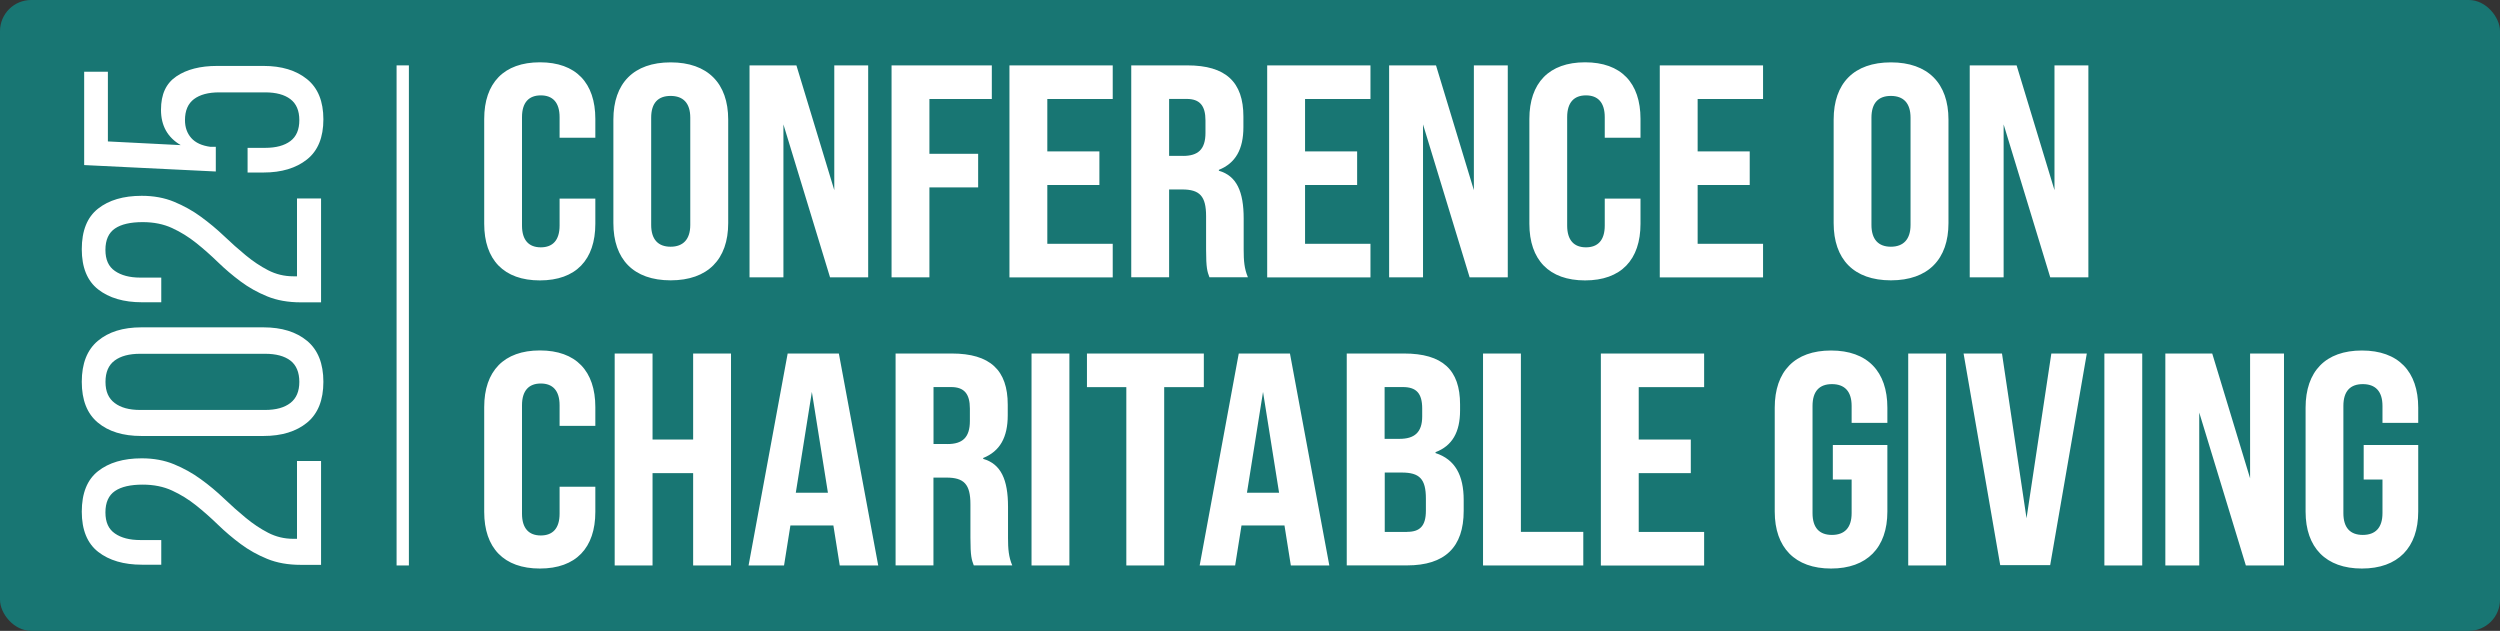 <svg width="642" height="162" viewBox="0 0 642 162" fill="none" xmlns="http://www.w3.org/2000/svg">
<rect x="0" y="0" width="642" height="162" fill="#333333" stroke="none"/>
<rect width="642" height="162" rx="8" fill="#187673"/>
<path d="M124.344 30.546C124.344 21.299 129.398 16 138.648 16C147.898 16 152.882 21.281 152.882 30.546V35.371H143.703V30.09C143.703 26.282 141.913 24.492 138.876 24.492C135.84 24.492 134.05 26.282 134.05 30.09V57.918C134.05 61.725 135.84 63.515 138.876 63.515C141.913 63.515 143.703 61.725 143.703 57.918V51.005H152.882V57.462C152.882 66.709 147.898 72.008 138.648 72.008C129.398 72.008 124.344 66.726 124.344 57.462V30.546ZM157.516 57.304V30.704C157.516 21.369 162.729 16.017 172.224 16.017C181.72 16.017 187.003 21.387 187.003 30.704V57.304C187.003 66.551 181.79 71.99 172.224 71.99C162.659 71.99 157.516 66.551 157.516 57.304ZM177.262 57.76V30.23C177.262 26.422 175.401 24.633 172.207 24.633C169.012 24.633 167.222 26.422 167.222 30.23V57.76C167.222 61.497 169.012 63.357 172.207 63.357C175.401 63.357 177.262 61.497 177.262 57.76ZM192.461 16.79H204.519L214.243 48.829V16.79H222.948V71.218H213.154L201.184 31.95V71.218H192.479V16.79H192.461ZM228.951 16.79H254.699V25.422H238.674V39.494H251.189V48.127H238.674V71.218H228.951V16.79ZM259.227 16.79H285.748V25.422H268.951V38.88H282.325V47.513H268.951V62.603H285.748V71.236H259.227V16.79ZM304.914 16.79C314.796 16.79 319.306 21.071 319.306 29.932V32.651C319.306 38.336 317.288 41.898 313.005 43.618V43.846C317.586 45.162 319.376 49.215 319.376 56.128V64.129C319.376 66.937 319.534 69.025 320.465 71.2H310.583C310.039 69.727 309.723 68.937 309.723 64.042V55.497C309.723 50.373 308.091 48.654 303.58 48.654H300.228V71.2H290.504V16.79H304.914ZM303.808 40.038C307.617 40.038 309.565 38.407 309.565 34.125V30.932C309.565 27.124 308.091 25.405 304.738 25.405H300.228V40.021H303.808V40.038ZM325.414 16.79H351.935V25.422H335.138V38.88H348.512V47.513H335.138V62.603H351.935V71.236H325.414V16.79ZM356.709 16.79H368.767L378.49 48.829V16.79H387.196V71.218H377.402L365.432 31.95V71.218H356.726V16.79H356.709ZM392.742 30.546C392.742 21.299 397.797 16 407.047 16C416.296 16 421.281 21.281 421.281 30.546V35.371H412.101V30.09C412.101 26.282 410.311 24.492 407.275 24.492C404.238 24.492 402.448 26.282 402.448 30.09V57.918C402.448 61.725 404.238 63.515 407.275 63.515C410.311 63.515 412.101 61.725 412.101 57.918V51.005H421.281V57.462C421.281 66.709 416.296 72.008 407.047 72.008C397.797 72.008 392.742 66.726 392.742 57.462V30.546ZM426.23 16.79H452.751V25.422H435.954V38.88H449.328V47.513H435.954V62.603H452.751V71.236H426.23V16.79ZM470.882 57.304V30.704C470.882 21.369 476.094 16.017 485.59 16.017C495.085 16.017 500.368 21.387 500.368 30.704V57.304C500.368 66.551 495.155 71.99 485.59 71.99C476.024 71.99 470.882 66.551 470.882 57.304ZM490.627 57.76V30.23C490.627 26.422 488.767 24.633 485.572 24.633C482.378 24.633 480.588 26.422 480.588 30.23V57.76C480.588 61.497 482.378 63.357 485.572 63.357C488.767 63.357 490.627 61.497 490.627 57.76ZM505.809 16.79H517.867L527.591 48.829V16.79H536.296V71.218H526.502L514.532 31.95V71.218H505.827V16.79H505.809ZM124.344 104.538C124.344 95.291 129.398 89.992 138.648 89.992C147.898 89.992 152.882 95.274 152.882 104.538V109.363H143.703V104.082C143.703 100.275 141.913 98.485 138.876 98.485C135.84 98.485 134.05 100.275 134.05 104.082V131.91C134.05 135.718 135.84 137.508 138.876 137.508C141.913 137.508 143.703 135.718 143.703 131.91V124.997H152.882V131.454C152.882 140.701 147.898 146 138.648 146C129.398 146 124.344 140.719 124.344 131.454V104.538ZM157.85 90.782H167.573V112.873H177.999V90.782H187.722V145.21H177.999V121.505H167.573V145.21H157.85V90.782ZM214.014 134.946H202.975L201.342 145.21H192.233L202.272 90.782H215.419L225.528 145.21H215.647L214.014 134.946ZM212.61 126.541L208.486 100.643L204.361 126.541H212.61ZM230.004 90.782H244.396C254.278 90.782 258.788 95.063 258.788 103.924V106.644C258.788 112.329 256.77 115.891 252.488 117.61V117.838C257.068 119.154 258.859 123.207 258.859 130.121V138.122C258.859 140.929 259.017 143.017 259.947 145.193H250.065C249.521 143.719 249.205 142.929 249.205 138.034V129.489C249.205 124.365 247.573 122.646 243.062 122.646H239.71V145.193H229.986V90.764L230.004 90.782ZM243.308 114.031C247.117 114.031 249.065 112.399 249.065 108.118V104.924C249.065 101.117 247.591 99.397 244.238 99.397H239.728V114.013H243.308V114.031ZM264.896 90.782H274.62V145.21H264.896V90.782ZM289.24 99.415H279.131V90.782H309.144V99.415H298.964V145.21H289.24V99.415ZM329.855 134.946H318.815L317.183 145.21H308.073L318.113 90.782H331.259L341.369 145.21H331.487L329.855 134.946ZM328.468 126.541L324.344 100.643L320.219 126.541H328.468ZM345.862 90.782H360.552C370.434 90.782 374.945 94.976 374.945 103.836V105.398C374.945 110.995 372.926 114.487 368.644 116.119V116.347C373.699 117.979 375.875 122.102 375.875 128.401V131.191C375.875 140.526 371.048 145.193 361.325 145.193H345.844V90.764L345.862 90.782ZM359.394 112.697C363.203 112.697 365.221 111.065 365.221 106.942V104.924C365.221 101.029 363.747 99.397 360.237 99.397H355.568V112.697H359.394ZM361.342 136.578C364.607 136.578 366.169 135.104 366.169 131.138V128.033C366.169 122.979 364.537 121.348 359.956 121.348H355.603V136.595H361.36L361.342 136.578ZM380.842 90.782H390.566V136.578H406.59V145.21H380.842V90.782ZM411.101 90.782H437.621V99.415H420.824V112.873H434.199V121.505H420.824V136.595H437.621V145.228H411.101V90.782ZM455.752 104.696C455.752 95.362 460.877 90.01 470.215 90.01C479.552 90.01 484.677 95.379 484.677 104.696V108.591H475.498V104.24C475.498 100.432 473.637 98.643 470.443 98.643C467.248 98.643 465.458 100.432 465.458 104.24V131.77C465.458 135.578 467.248 137.367 470.443 137.367C473.637 137.367 475.498 135.578 475.498 131.77V123.137H470.671V114.276H484.677V131.384C484.677 140.631 479.464 146 470.215 146C460.965 146 455.752 140.631 455.752 131.384V104.696ZM490.03 90.782H499.754V145.21H490.03V90.782ZM504.229 90.782H514.111L520.412 133.086L526.783 90.782H535.892L526.485 145.123H513.655L504.247 90.782H504.229ZM540.403 90.782H550.127V145.21H540.403V90.782ZM556.042 90.782H568.1L577.823 122.821V90.782H586.529V145.21H576.735L564.765 105.942V145.21H556.059V90.782H556.042ZM592.075 104.696C592.075 95.362 597.2 90.01 606.537 90.01C615.875 90.01 621 95.379 621 104.696V108.591H611.82V104.24C611.82 100.432 609.96 98.643 606.766 98.643C603.571 98.643 601.781 100.432 601.781 104.24V131.77C601.781 135.578 603.571 137.367 606.766 137.367C609.96 137.367 611.82 135.578 611.82 131.77V123.137H606.994V114.276H621V131.384C621 140.631 615.787 146 606.537 146C597.288 146 592.075 140.631 592.075 131.384V104.696Z" fill="white"/>
<path d="M105.002 16.79H101.842V145.21H105.002V16.79Z" fill="white"/>
<path d="M21 131.419C21 126.664 22.387 123.19 25.177 120.997C27.95 118.803 31.689 117.698 36.393 117.698C39.464 117.698 42.237 118.207 44.695 119.224C47.152 120.242 49.451 121.505 51.557 123.05C53.681 124.576 55.664 126.243 57.507 127.998C59.368 129.77 61.211 131.419 63.071 132.946C64.931 134.49 66.845 135.771 68.846 136.806C70.846 137.841 73.005 138.367 75.322 138.367H76.27V118.382H82.448V145.053H77.235C73.988 145.053 71.127 144.544 68.635 143.526C66.143 142.508 63.879 141.245 61.807 139.701C59.754 138.174 57.806 136.525 55.98 134.753C54.155 132.981 52.294 131.331 50.381 129.805C48.468 128.278 46.415 126.997 44.203 125.98C42.009 124.962 39.482 124.453 36.638 124.453C33.514 124.453 31.127 124.997 29.512 126.103C27.898 127.208 27.073 129.033 27.073 131.577C27.073 134.121 27.88 135.876 29.512 136.999C31.127 138.122 33.304 138.683 36.024 138.683H41.413V145.017H36.463C31.777 145.017 28.021 143.912 25.212 141.719C22.404 139.525 21 136.069 21 131.384V131.419Z" fill="white"/>
<path d="M36.287 111.96C31.601 111.96 27.88 110.82 25.125 108.521C22.369 106.223 21 102.749 21 98.046C21 93.344 22.369 89.852 25.125 87.536C27.88 85.22 31.601 84.062 36.287 84.062H67.652C72.338 84.062 76.077 85.22 78.868 87.536C81.641 89.852 83.045 93.361 83.045 98.046C83.045 102.731 81.658 106.223 78.868 108.521C76.094 110.802 72.356 111.96 67.652 111.96H36.287ZM68.091 105.275C70.864 105.275 73.023 104.679 74.567 103.485C76.112 102.292 76.867 100.485 76.867 98.064C76.867 95.642 76.094 93.747 74.567 92.589C73.04 91.431 70.882 90.852 68.091 90.852H35.954C33.181 90.852 31.004 91.431 29.442 92.589C27.88 93.747 27.09 95.572 27.09 98.064C27.09 100.555 27.88 102.31 29.442 103.485C31.004 104.679 33.181 105.275 35.954 105.275H68.108H68.091Z" fill="white"/>
<path d="M21 64.007C21 59.252 22.387 55.777 25.177 53.584C27.95 51.391 31.689 50.285 36.393 50.285C39.464 50.285 42.237 50.794 44.695 51.812C47.152 52.83 49.451 54.093 51.557 55.637C53.681 57.181 55.664 58.83 57.507 60.585C59.368 62.357 61.211 64.007 63.071 65.533C64.931 67.077 66.845 68.358 68.846 69.393C70.846 70.428 73.005 70.955 75.322 70.955H76.27V50.97H82.448V77.64H77.235C73.988 77.64 71.127 77.131 68.635 76.113C66.143 75.096 63.879 73.832 61.807 72.288C59.754 70.762 57.806 69.112 55.98 67.34C54.155 65.568 52.294 63.919 50.381 62.392C48.468 60.866 46.415 59.585 44.203 58.567C42.009 57.55 39.482 57.041 36.638 57.041C33.514 57.041 31.127 57.585 29.512 58.69C27.898 59.795 27.073 61.62 27.073 64.164C27.073 66.709 27.88 68.463 29.512 69.586C31.127 70.709 33.304 71.288 36.024 71.288H41.413V77.622H36.463C31.777 77.622 28.021 76.517 25.212 74.324C22.404 72.13 21 68.674 21 63.989V64.007Z" fill="white"/>
<path d="M46.38 37.248C43.027 35.283 41.342 32.265 41.342 28.212C41.342 24.159 42.659 21.404 45.291 19.614C47.924 17.825 51.417 16.93 55.77 16.93H67.67C72.303 16.93 76.024 18.053 78.832 20.316C81.641 22.58 83.045 26.019 83.045 30.651C83.045 35.283 81.641 38.722 78.832 40.951C76.024 43.179 72.303 44.302 67.67 44.302H63.58V37.968H68.091C70.864 37.968 73.023 37.389 74.567 36.231C76.112 35.073 76.867 33.283 76.867 30.844C76.867 28.405 76.094 26.616 74.567 25.457C73.04 24.299 70.882 23.72 68.091 23.72H56.279C53.505 23.72 51.347 24.299 49.802 25.457C48.275 26.616 47.503 28.405 47.503 30.844C47.503 32.704 48.047 34.23 49.118 35.441C50.188 36.652 51.821 37.406 54.032 37.705H55.419V44.039L21.614 42.389V18.421H27.705V36.319L46.38 37.266V37.248Z" fill="white"/>
</svg>
